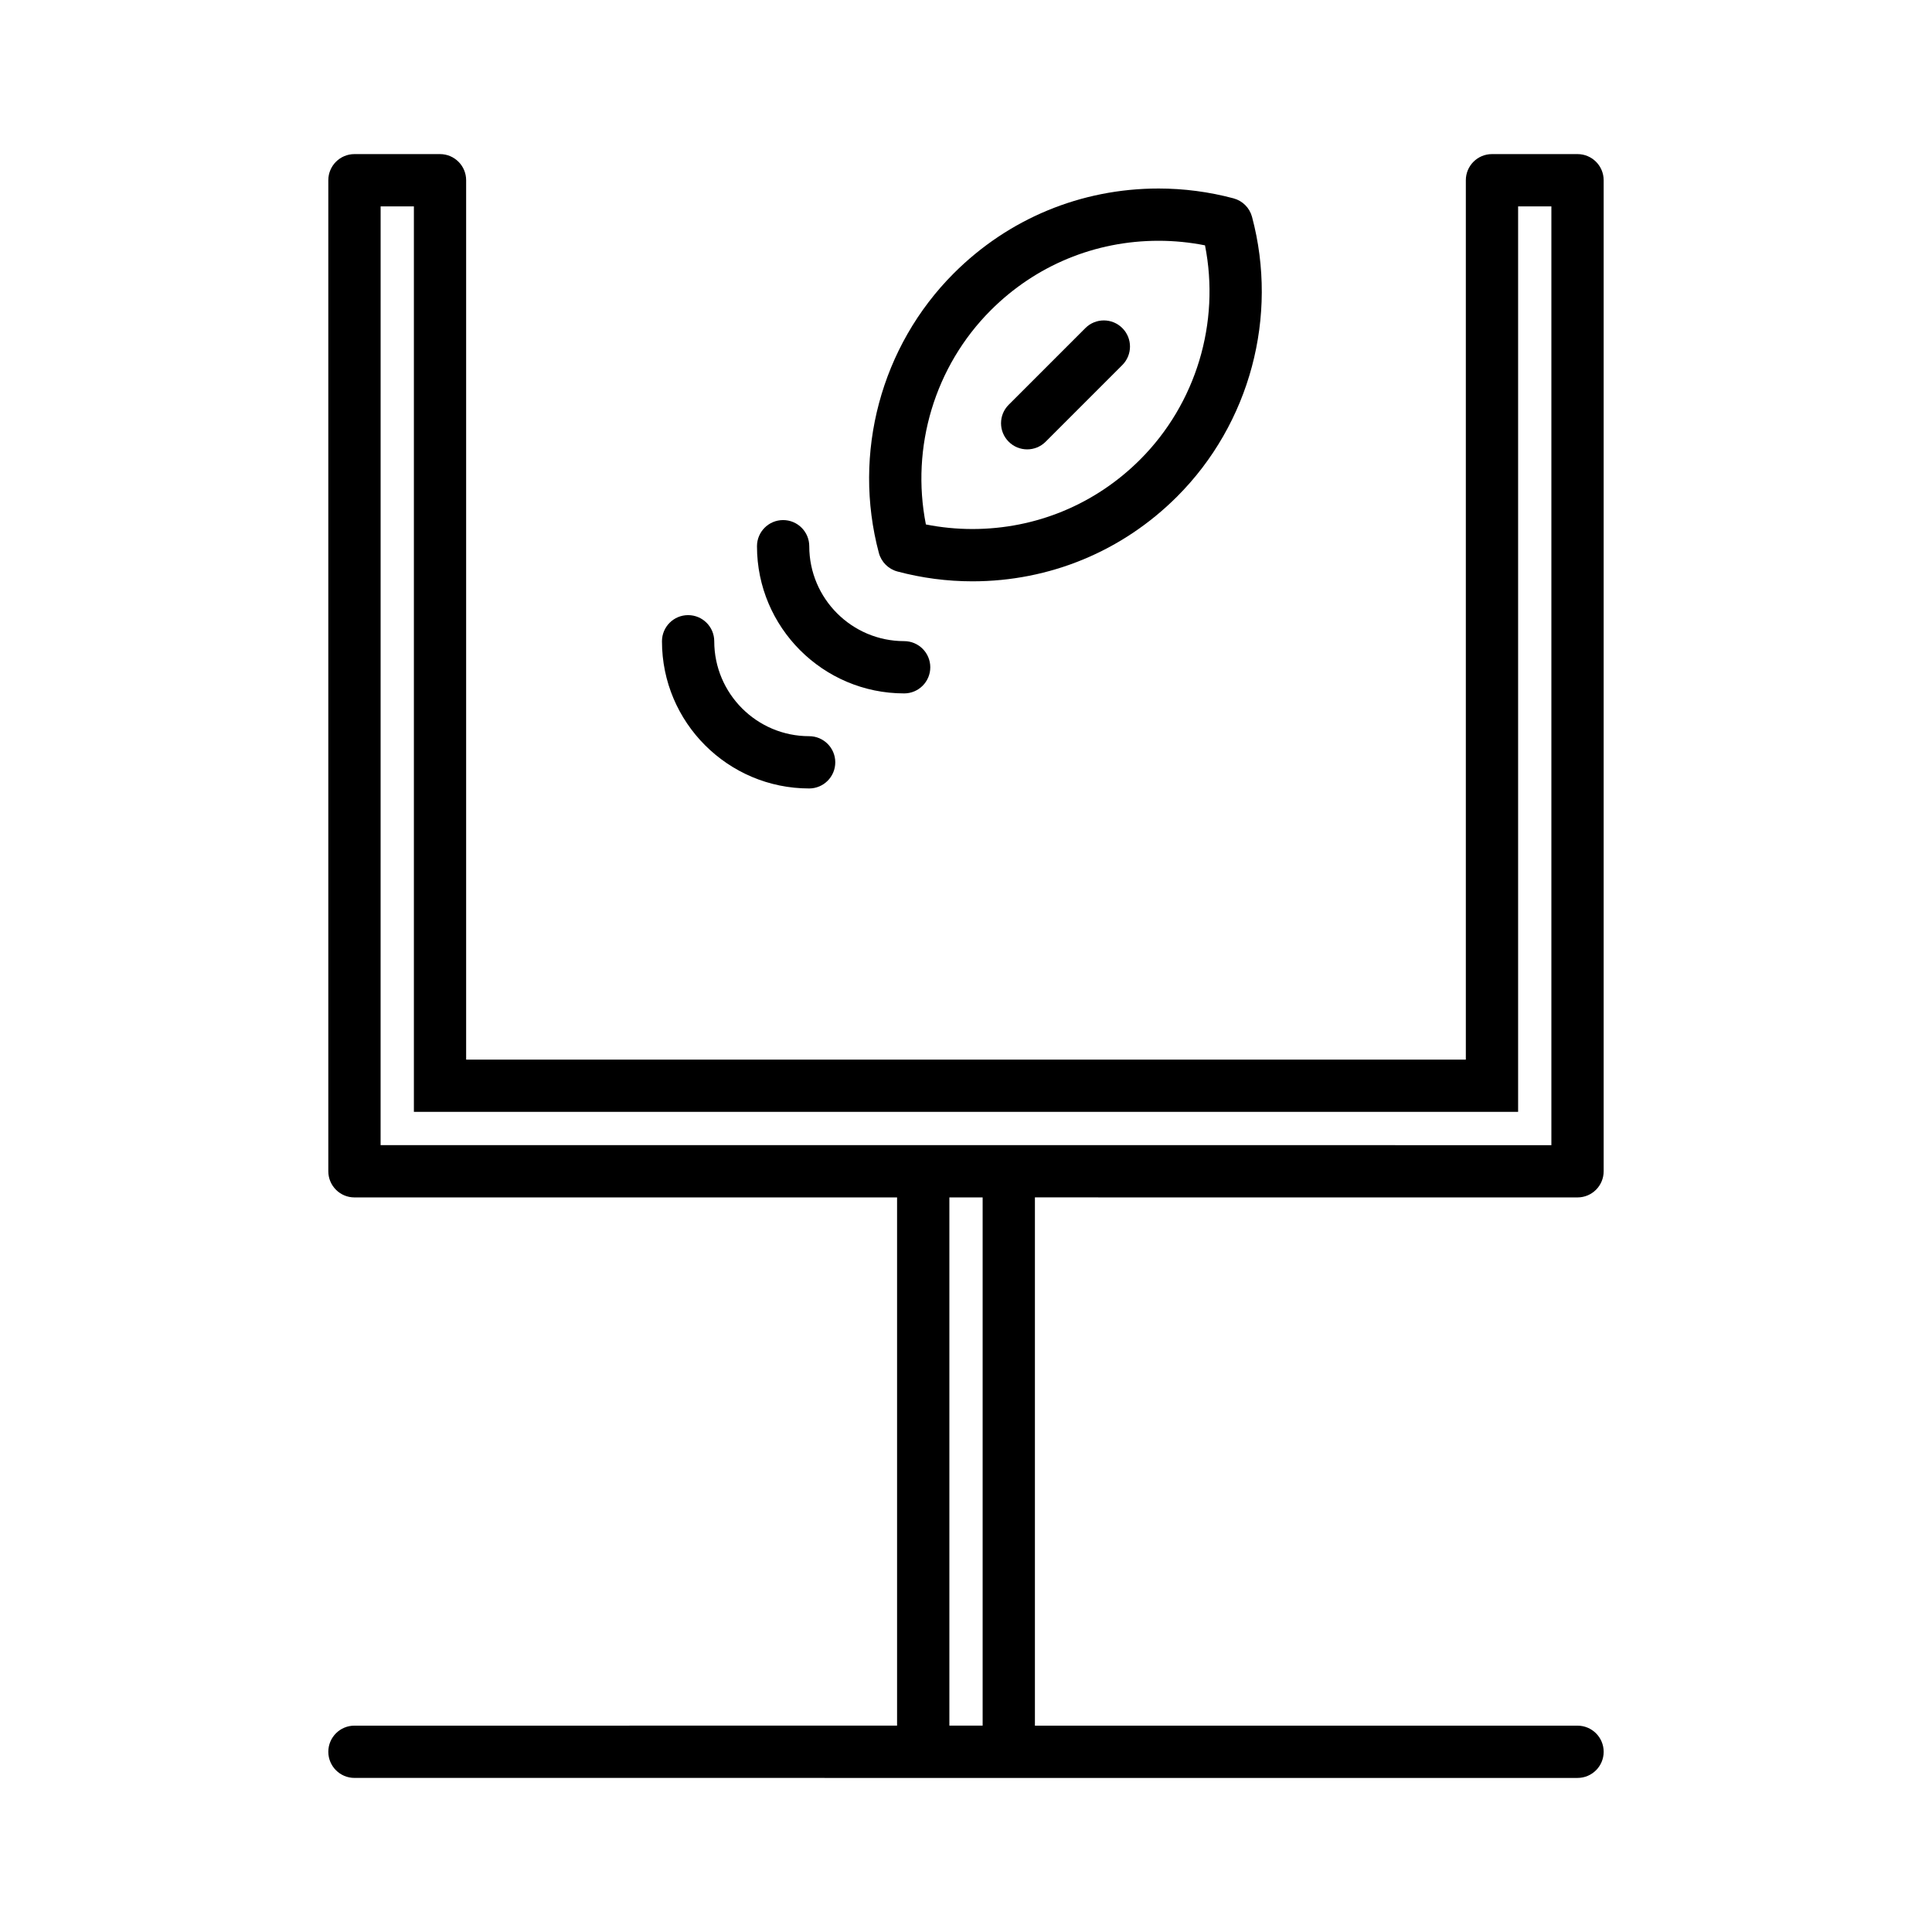 <?xml version="1.0" encoding="UTF-8"?>
<!-- Uploaded to: SVG Repo, www.svgrepo.com, Generator: SVG Repo Mixer Tools -->
<svg fill="#000000" width="800px" height="800px" version="1.1" viewBox="144 144 512 512" xmlns="http://www.w3.org/2000/svg">
 <g>
  <path d="m562.06 461.33c3.824 0 6.926-3.102 6.926-6.926v-262.64c0-3.824-3.102-6.926-6.926-6.926h-22.672c-3.824 0-6.926 3.102-6.926 6.926v233.05h-264.93v-233.05c0-3.824-3.102-6.926-6.926-6.926h-22.672c-3.824 0-6.926 3.102-6.926 6.926v262.64c0 3.824 3.102 6.926 6.926 6.926h143.8v139.98l-143.8 0.004c-3.824 0-6.926 3.102-6.926 6.926 0 3.824 3.102 6.926 6.926 6.926l150.73 0.004h173.4c3.824 0 6.926-3.102 6.926-6.926 0-3.824-3.102-6.926-6.926-6.926l-143.8-0.004v-139.99zm-317.19-262.64h8.816v239.97h292.63v-239.97h8.816v248.79l-310.27-0.004zm159.54 402.62h-8.816v-139.98h8.816z"/>
  <path d="m381.82 295.45c6.473 1.727 13.16 2.606 19.875 2.606 20.496 0 39.762-7.977 54.246-22.461 19.301-19.305 26.91-47.707 19.859-74.125-0.641-2.398-2.516-4.266-4.906-4.906-6.473-1.727-13.16-2.606-19.875-2.606-20.5 0-39.766 7.977-54.25 22.465-19.305 19.301-26.914 47.707-19.859 74.121 0.645 2.391 2.516 4.266 4.91 4.906zm24.754-69.238c11.871-11.871 27.652-18.402 44.449-18.402 4.141 0 8.273 0.406 12.316 1.211 4.062 20.488-2.344 41.922-17.195 56.773-11.871 11.871-27.66 18.402-44.449 18.402-4.141 0-8.273-0.406-12.324-1.211-4.051-20.492 2.352-41.922 17.203-56.773z"/>
  <path d="m383.61 327.76c3.824 0 6.926-3.102 6.926-6.926 0-3.824-3.102-6.926-6.926-6.926-13.871 0-25.148-11.285-25.148-25.156 0-3.824-3.102-6.926-6.926-6.926-3.824 0-6.926 3.102-6.926 6.926-0.008 21.508 17.492 39.008 39 39.008z"/>
  <path d="m358.43 352.95c3.824 0 6.926-3.102 6.926-6.926 0-3.824-3.102-6.926-6.926-6.926-13.871 0-25.148-11.285-25.148-25.156 0-3.824-3.102-6.926-6.926-6.926-3.824 0-6.926 3.102-6.926 6.926-0.012 21.504 17.492 39.008 39 39.008z"/>
  <path d="m416.21 263.09c1.773 0 3.547-0.676 4.898-2.031l20.32-20.32c2.707-2.707 2.707-7.09 0-9.793-2.707-2.707-7.09-2.707-9.793 0l-20.32 20.32c-2.707 2.707-2.707 7.09 0 9.793 1.348 1.348 3.121 2.031 4.894 2.031z"/>
 </g>
</svg>